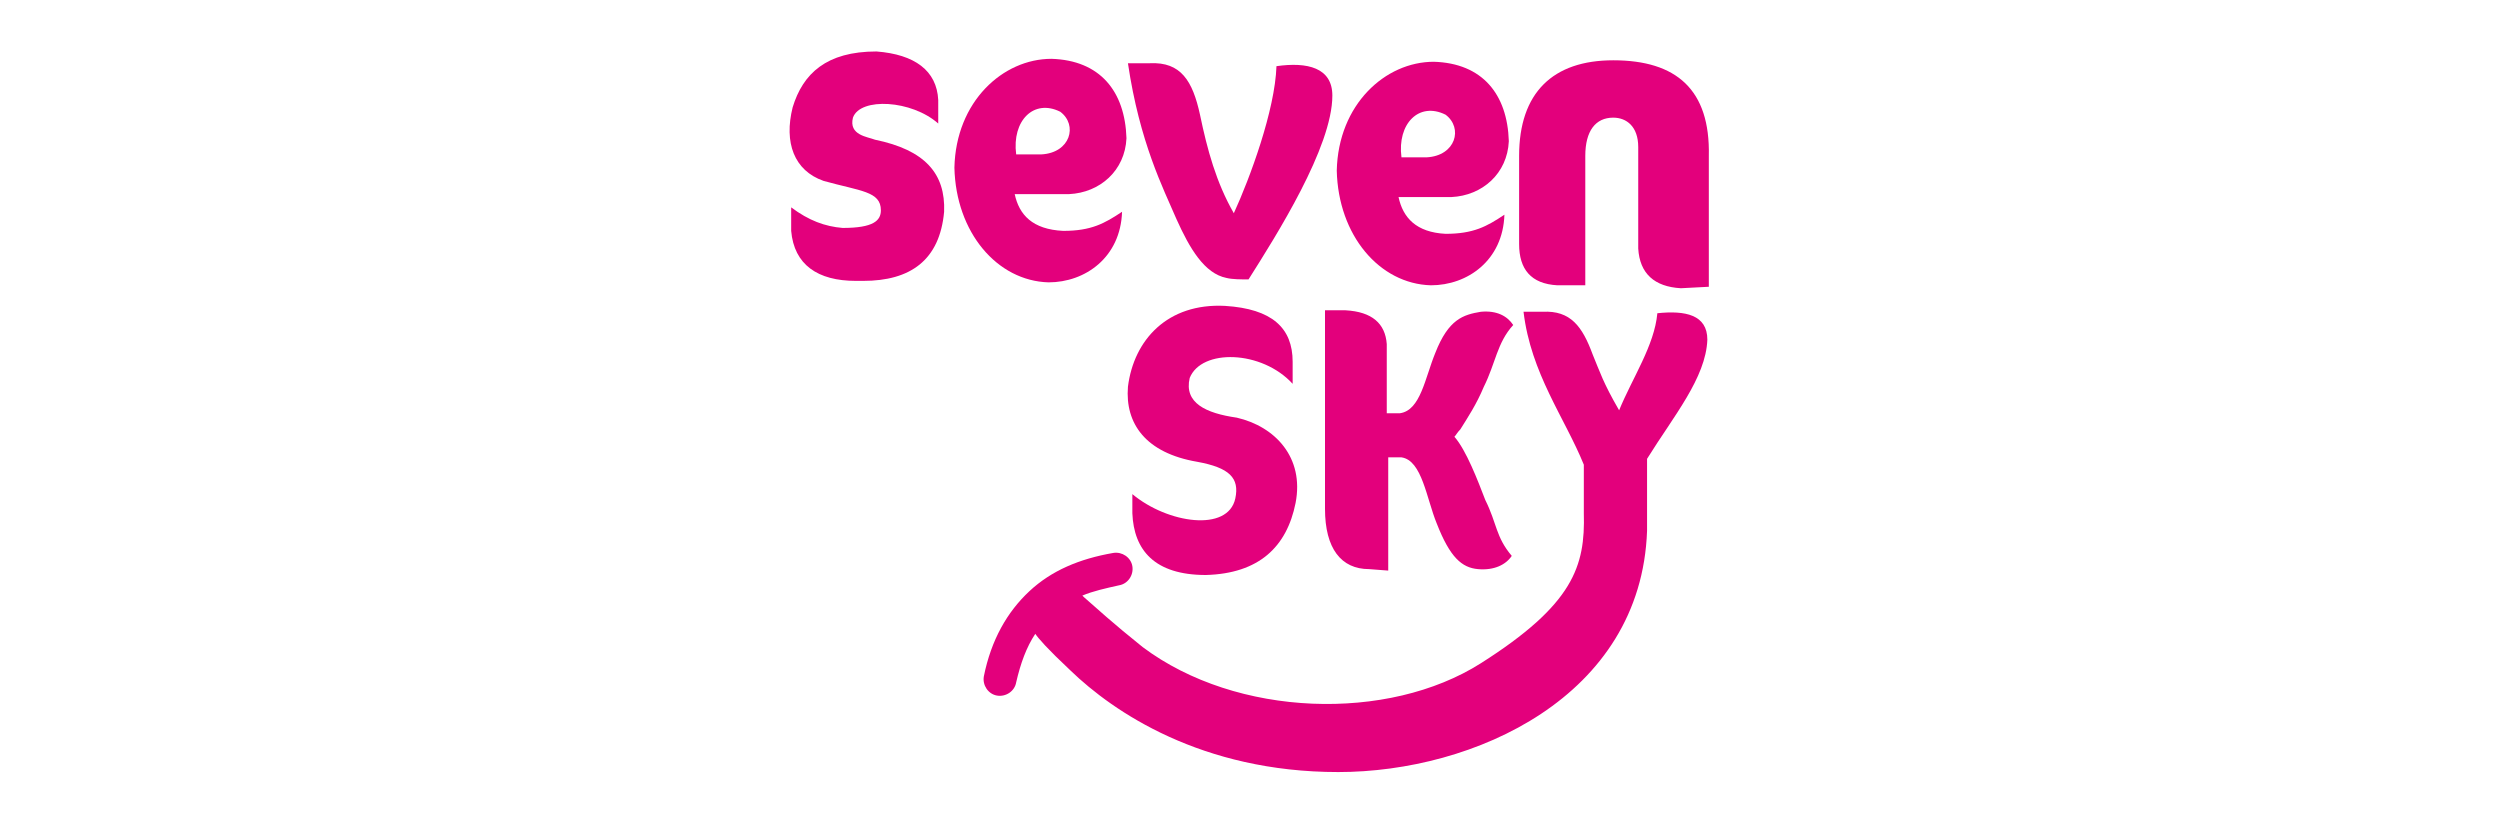 <?xml version="1.0" encoding="utf-8"?>
<!-- Generator: Adobe Illustrator 17.1.0, SVG Export Plug-In . SVG Version: 6.00 Build 0)  -->
<!DOCTYPE svg PUBLIC "-//W3C//DTD SVG 1.1//EN" "http://www.w3.org/Graphics/SVG/1.1/DTD/svg11.dtd">
<svg version="1.1" id="Layer_1" xmlns="http://www.w3.org/2000/svg" xmlns:xlink="http://www.w3.org/1999/xlink" x="0px" y="0px"
	 viewBox="-65.7 17 170 56" enable-background="new -65.7 17 170 56" xml:space="preserve">
<g id="screen">
</g>
<g id="menu">
	<g>
		<path fill="#E3007C" d="M-1.9,25.4v-1.6c-0.1-2-1.6-3.1-4.2-3.3c-3.4,0-5,1.5-5.7,3.8c-0.6,2.4,0.1,4.3,2.1,5
			c2.5,0.7,3.9,0.7,3.9,2c0,0.7-0.5,1.2-2.6,1.2c-1.2-0.1-2.3-0.5-3.5-1.4v1.6c0.2,2.3,1.8,3.4,4.4,3.4H-7c3.2,0,5.2-1.4,5.5-4.7
			c0.1-2.6-1.3-4.2-4.7-4.9c-0.5-0.2-1.8-0.3-1.5-1.5C-7.2,23.6-3.7,23.8-1.9,25.4z"/>
		<path fill="#E3007C" d="M14.3,31.9c-0.9-2.1-2.5-5.2-3.3-10.6h1.5c2.1-0.1,2.9,1.2,3.4,3.5c0.5,2.4,1.1,4.6,2.3,6.7
			c1.1-2.4,2.8-7,2.9-10c2.1-0.3,3.8,0.1,3.8,2C24.9,27,21.1,33,19.2,36c-0.5,0-1.1,0-1.5-0.1C16.2,35.6,15.2,33.9,14.3,31.9z"/>
		<path fill="#E3007C" d="M3.3,30.2H7c2.1-0.1,3.8-1.6,3.9-3.8c-0.1-3.2-1.8-5.3-5.1-5.4c-3.3,0-6.5,2.9-6.6,7.4
			c0.1,4.4,2.9,7.7,6.4,7.8c2.5,0,4.9-1.7,5-4.8c-1.2,0.8-2.1,1.3-4,1.3C4.5,32.6,3.6,31.6,3.3,30.2L3.3,30.2z M3.4,27.5
			c-0.3-2.3,1.2-3.8,3-2.9c1.2,0.9,0.7,2.8-1.3,2.9H3.4z"/>
		<path fill="#E3007C" d="M29.4,30.4h3.6c2.1-0.1,3.8-1.6,3.9-3.8c-0.1-3.2-1.8-5.3-5.1-5.4c-3.3,0-6.5,2.9-6.6,7.4
			c0.1,4.4,2.9,7.7,6.4,7.8c2.5,0,4.9-1.7,5-4.8c-1.2,0.8-2.1,1.3-4,1.3C30.6,32.8,29.7,31.8,29.4,30.4L29.4,30.4z M29.6,27.7
			c-0.3-2.3,1.2-3.8,3-2.9c1.2,0.9,0.7,2.8-1.3,2.9H29.6z"/>
		<path fill="#E3007C" d="M50.5,36.5v-8.9c0.1-4.5-2.2-6.5-6.5-6.5c-4.1,0-6.4,2.2-6.4,6.5v6c0,1.7,0.8,2.7,2.6,2.8h1.9v-8.8
			c0-1.7,0.7-2.6,1.9-2.6c0.9,0,1.7,0.6,1.7,2v6.9c0.1,1.7,1.1,2.6,2.9,2.7L50.5,36.5z"/>
		<path fill="#E3007C" d="M37.9,38.2h1.3c1.9-0.1,2.7,1,3.4,2.9c0.5,1.2,0.7,1.9,1.8,3.8c0.9-2.2,2.4-4.4,2.6-6.6
			c1.9-0.2,3.4,0.1,3.4,1.8c-0.1,2.6-2.3,5.2-4.1,8.1l0,4.8c0,0,0,0.1,0,0.1c-0.4,11.3-11.8,16.4-21,16.4c-9.3,0-15.3-4.1-18.2-6.9
			c-1.6-1.5-2.2-2.2-2.4-2.5c-0.6,0.9-1,2-1.3,3.3c-0.1,0.6-0.7,1-1.3,0.9c-0.6-0.1-1-0.7-0.9-1.3c0.5-2.5,1.6-4.4,3.1-5.8
			c1.5-1.4,3.4-2.2,5.7-2.6c0.6-0.1,1.2,0.3,1.3,0.9c0.1,0.6-0.3,1.2-0.9,1.3c-0.9,0.2-1.8,0.4-2.5,0.7c0,0,0.1,0.1,0.1,0.1
			C8.8,58.3,10,59.4,12,61c6.4,4.8,16.7,5.1,23,1.1c6.3-4,7.1-6.6,7-10.2l0,0c0-0.1,0-0.1,0-0.2v-3.1C40.7,45.4,38.4,42.4,37.9,38.2
			z"/>
		<path fill="#E3007C" d="M22.2,43.1l0-1.5c0-2.3-1.4-3.6-4.6-3.8c-3.9-0.2-6.2,2.3-6.6,5.5c-0.2,2.5,1.2,4.5,4.7,5.1
			c2.2,0.4,2.9,1.1,2.6,2.5c-0.5,2.3-4.6,1.7-7-0.3v1.3c0.1,2.5,1.5,4.2,5,4.2c3.6-0.1,5.5-1.9,6.1-4.9c0.6-3.1-1.4-5.2-4-5.8
			c-2.1-0.3-3.6-1-3.2-2.7C16,40.7,20.1,40.8,22.2,43.1z"/>
		<path fill="#E3007C" d="M28.7,55.8l0-7.7h0.9c1.4,0.2,1.7,2.8,2.4,4.5c0.9,2.3,1.7,3,2.8,3.1c1.1,0.1,1.9-0.3,2.3-0.9
			c-1.1-1.3-1-2.2-1.8-3.8c-0.5-1.3-1.3-3.4-2.1-4.3c0.1-0.1,0.2-0.3,0.4-0.5c0.5-0.8,1.1-1.7,1.6-2.9c0.8-1.6,0.9-3,2-4.2
			c-0.4-0.6-1.1-1-2.2-0.9c-1.2,0.2-2.2,0.5-3.1,2.8c-0.7,1.7-1,3.9-2.4,4.1h-0.2v0h-0.7v-4.7c-0.1-1.4-1-2.2-2.8-2.3h-1.4v13.5
			c0,2.7,1.1,4.1,3,4.1L28.7,55.8L28.7,55.8z"/>
	</g>
</g>
<g id="gui">
</g>
</svg>
